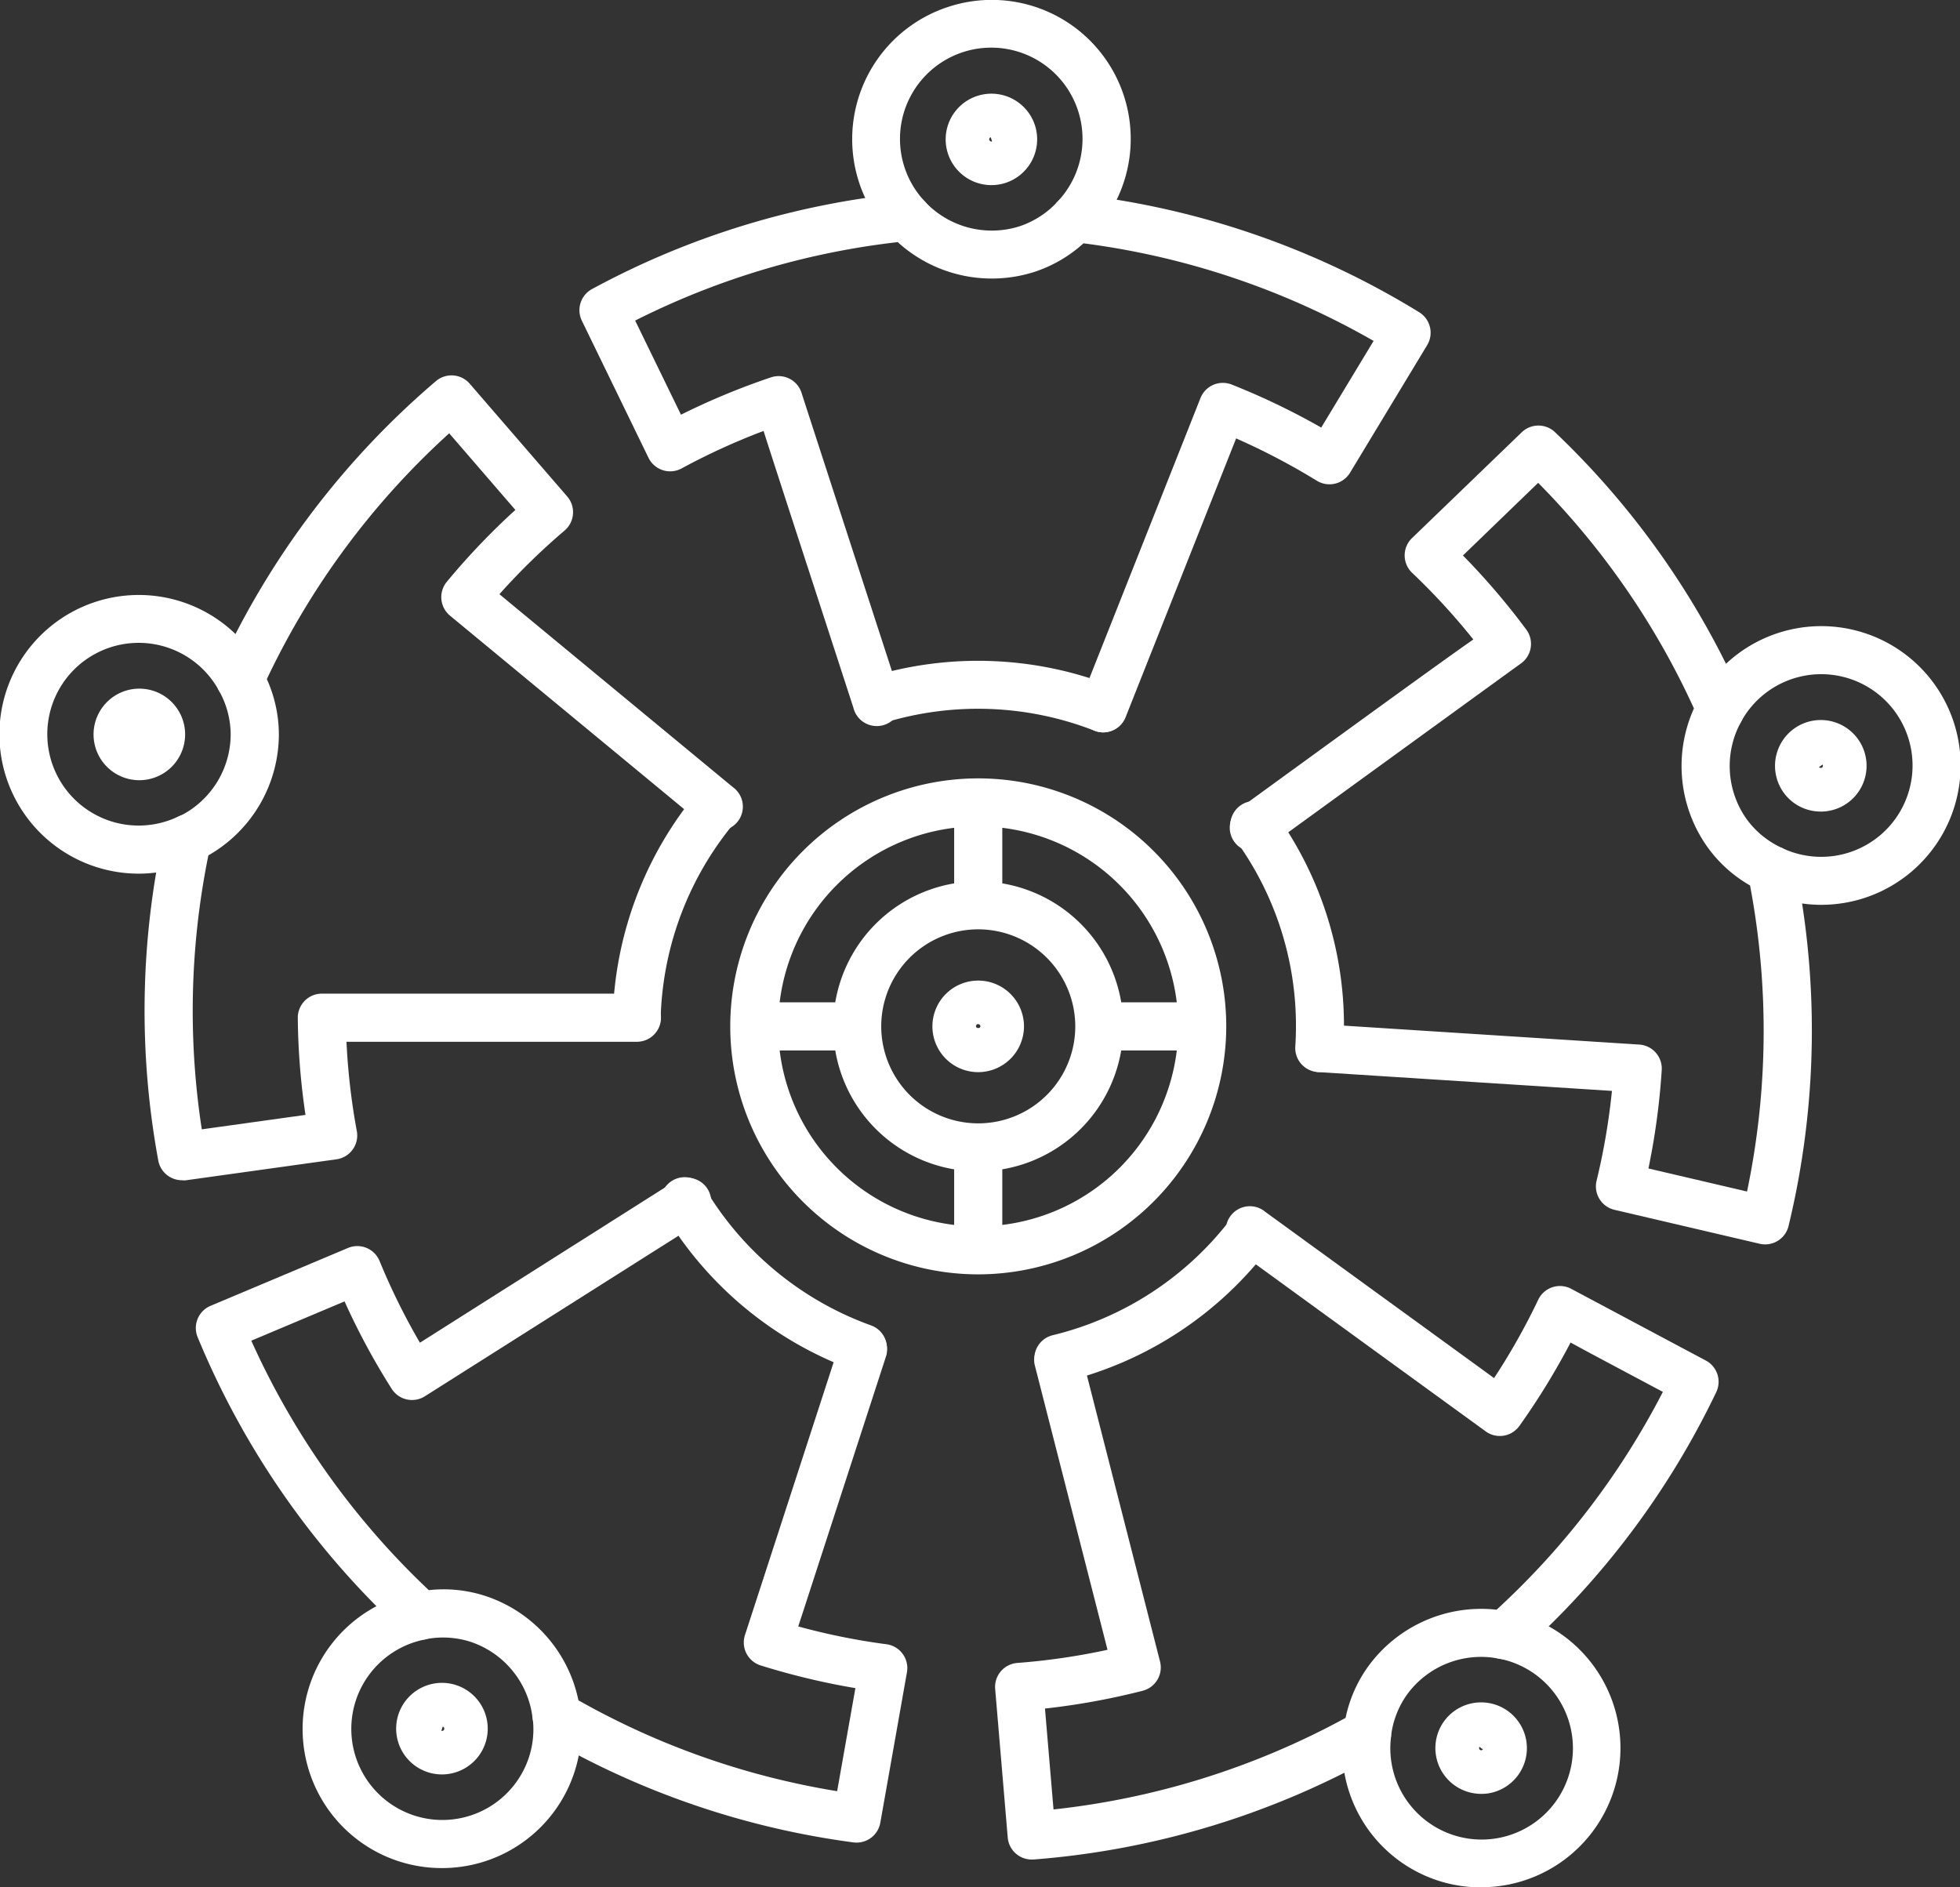 <?xml version="1.0" encoding="UTF-8"?>
<svg xmlns="http://www.w3.org/2000/svg" data-name="Group 339" width="65.154" height="62.742" viewBox="0 0 65.154 62.742">
  <rect x="0" y="0" width="65.154" height="62.742" fill="#333333" stroke="none"/>
  <g data-name="Group 286">
    <g data-name="Group 285">
      <path data-name="Path 181" d="M32.518 42.364a8.244 8.244 0 1 1 8.245-8.245 8.254 8.254 0 0 1-8.245 8.245zm0-14.893a6.649 6.649 0 1 0 6.649 6.649 6.657 6.657 0 0 0-6.649-6.65z" fill="#fff"></path>
    </g>
  </g>
  <g data-name="Group 288">
    <g data-name="Group 287">
      <path data-name="Path 182" d="M32.518 30.725a.8.8 0 0 1-.8-.8v-3.089a.8.8 0 1 1 1.6 0v3.094a.8.8 0 0 1-.8.795z" fill="#fff"></path>
    </g>
  </g>
  <g data-name="Group 290">
    <g data-name="Group 289">
      <path data-name="Path 183" d="M32.518 42.203a.8.8 0 0 1-.8-.8V38.31a.8.8 0 1 1 1.6 0v3.093a.8.8 0 0 1-.8.8z" fill="#fff"></path>
    </g>
  </g>
  <g data-name="Group 292">
    <g data-name="Group 291">
      <path data-name="Path 184" d="M39.804 34.92h-3.093a.8.8 0 0 1 0-1.6h3.093a.8.8 0 0 1 0 1.6z" fill="#fff"></path>
    </g>
  </g>
  <g data-name="Group 294">
    <g data-name="Group 293">
      <path data-name="Path 185" d="M28.326 34.92h-3.093a.8.8 0 0 1 0-1.6h3.093a.8.8 0 0 1 0 1.6z" fill="#fff"></path>
    </g>
  </g>
  <g data-name="Group 296">
    <g data-name="Group 295">
      <path data-name="Path 186" d="M32.517 35.642a1.522 1.522 0 1 1 1.522-1.522 1.524 1.524 0 0 1-1.522 1.522zm0-1.6a.073.073 0 0 0-.073.073c0 .081.147.081.147 0a.074.074 0 0 0-.074-.068z" fill="#fff"></path>
    </g>
  </g>
  <g data-name="Group 298">
    <g data-name="Group 297">
      <path data-name="Path 187" d="M36.675 24.347a.8.8 0 0 1-.293-.056 10.64 10.64 0 0 0-7.019-.253.8.8 0 0 1-.476-1.522 12.249 12.249 0 0 1 8.081.291.8.8 0 0 1-.292 1.539z" fill="#fff"></path>
    </g>
  </g>
  <g data-name="Group 300">
    <g data-name="Group 299">
      <path data-name="Path 188" d="M35.163 45.964a.8.8 0 0 1-.185-1.573 10.585 10.585 0 0 0 5.986-3.934.8.8 0 0 1 1.273.961 12.18 12.18 0 0 1-6.891 4.527.8.8 0 0 1-.183.019z" fill="#fff"></path>
    </g>
  </g>
  <g data-name="Group 302">
    <g data-name="Group 301">
      <path data-name="Path 189" d="M21.166 34.615h-.021a.8.8 0 0 1-.776-.818 12.184 12.184 0 0 1 2.876-7.534.8.8 0 0 1 1.217 1.031 10.594 10.594 0 0 0-2.5 6.544.8.8 0 0 1-.796.777z" fill="#fff"></path>
    </g>
  </g>
  <g data-name="Group 304">
    <g data-name="Group 303">
      <path data-name="Path 190" d="M28.696 45.614a.8.8 0 0 1-.268-.046 12.2 12.2 0 0 1-6.315-5.165.8.8 0 1 1 1.364-.826 10.6 10.6 0 0 0 5.487 4.487.8.8 0 0 1-.268 1.549z" fill="#fff"></path>
    </g>
  </g>
  <g data-name="Group 306">
    <g data-name="Group 305">
      <path data-name="Path 191" d="M32.518 38.94a4.82 4.82 0 1 1 4.821-4.821 4.826 4.826 0 0 1-4.821 4.821zm0-8.046a3.225 3.225 0 1 0 3.226 3.225 3.229 3.229 0 0 0-3.226-3.225z" fill="#fff"></path>
    </g>
  </g>
  <g data-name="Group 308">
    <g data-name="Group 307">
      <path data-name="Path 192" d="M60.55 30.08a4.673 4.673 0 0 1-2-.451.8.8 0 0 1 .683-1.441 3.036 3.036 0 1 0-1.342-4.222.8.8 0 1 1-1.387-.787 4.632 4.632 0 1 1 4.048 6.9z" fill="#fff"></path>
    </g>
  </g>
  <g data-name="Group 310">
    <g data-name="Group 309">
      <path data-name="Path 193" d="M60.526 26.979a1.516 1.516 0 0 1-1.232-.626 1.526 1.526 0 0 1 .336-2.125 1.522 1.522 0 1 1 .9 2.752zm-.06-1.477a.083.083 0 0 0 .1.015.072.072 0 0 0 .018-.1z" fill="#fff"></path>
    </g>
  </g>
  <g data-name="Group 312">
    <g data-name="Group 311">
      <path data-name="Path 194" d="M58.677 41.368a.79.79 0 0 1-.182-.021l-4.829-1.129a.8.8 0 0 1-.593-.965 22.155 22.155 0 0 0 .511-2.988l-9.783-.627a.8.8 0 0 1 .1-1.592l10.593.679a.8.8 0 0 1 .745.846 23.531 23.531 0 0 1-.442 3.273l3.278.766a26.081 26.081 0 0 0 .1-10.174 4.488 4.488 0 0 1-1.4-1.255 4.647 4.647 0 0 1-.465-4.63 26 26 0 0 0-5.179-7.5l-2.5 2.415a23.562 23.562 0 0 1 2.106 2.464.8.8 0 0 1-.187 1.132c-.249.178-6.8 4.934-8.348 6.059a.8.8 0 1 1-.937-1.29c4.533-3.294 6.667-4.844 7.711-5.573a21.955 21.955 0 0 0-2.037-2.218.8.8 0 0 1 0-1.153l3.651-3.521a.8.8 0 0 1 1.1 0 27.555 27.555 0 0 1 6.239 8.884.8.8 0 0 1-.035.713 3.05 3.05 0 0 0 .178 3.282 2.99 2.99 0 0 0 1.163.943.8.8 0 0 1 .44.561 27.646 27.646 0 0 1-.221 12.01.8.8 0 0 1-.777.609z" fill="#fff"></path>
    </g>
  </g>
  <g data-name="Group 314">
    <g data-name="Group 313">
      <path data-name="Path 195" d="M43.855 35.638H43.8a.8.8 0 0 1-.742-.85c.015-.22.022-.442.022-.667a10.488 10.488 0 0 0-1.992-6.174.8.8 0 1 1 1.293-.934 12.069 12.069 0 0 1 2.295 7.108c0 .262-.008.518-.026.775a.8.8 0 0 1-.795.742z" fill="#fff"></path>
    </g>
  </g>
  <g data-name="Group 316">
    <g data-name="Group 315">
      <path data-name="Path 196" d="M35.733 8.05a.8.8 0 0 1-.58-1.345 3.034 3.034 0 1 0-4.43-.028.8.8 0 1 1-1.177 1.077A4.625 4.625 0 0 1 31.527.227 4.619 4.619 0 0 1 36.314 7.8a.794.794 0 0 1-.581.25z" fill="#fff"></path>
    </g>
  </g>
  <g data-name="Group 318">
    <g data-name="Group 317">
      <path data-name="Path 197" d="M32.96 6.154a1.521 1.521 0 0 1-1.357-2.214 1.522 1.522 0 0 1 2.8.223 1.524 1.524 0 0 1-.977 1.917 1.51 1.51 0 0 1-.466.074zm.221-.833zm-.247-.758a.072.072 0 0 0-.047.092.082.082 0 0 0 .092.048z" fill="#fff"></path>
    </g>
  </g>
  <g data-name="Group 320">
    <g data-name="Group 319">
      <path data-name="Path 198" d="M36.675 24.347a.8.8 0 0 1-.742-1.092l3.974-10.024a.8.8 0 0 1 1.035-.448 23.526 23.526 0 0 1 2.978 1.431l1.741-2.881a26.064 26.064 0 0 0-9.644-3.244 4.521 4.521 0 0 1-1.626.948 4.646 4.646 0 0 1-4.549-.988 25.884 25.884 0 0 0-8.728 2.608l1.523 3.129a23.5 23.5 0 0 1 2.994-1.242.8.8 0 0 1 1.017.526c.057.179 1.071 3.3 1.957 6.025l1.279 3.935a.8.8 0 1 1-1.517.492l-1.279-3.934c-.944-2.9-1.443-4.438-1.706-5.262a22.11 22.11 0 0 0-2.724 1.246.8.8 0 0 1-1.1-.352l-2.217-4.56a.8.8 0 0 1 .337-1.05 27.471 27.471 0 0 1 10.376-3.187.791.791 0 0 1 .668.254 3.049 3.049 0 0 0 3.175.844 3.007 3.007 0 0 0 1.256-.815.793.793 0 0 1 .67-.246 27.644 27.644 0 0 1 11.355 3.921.8.8 0 0 1 .264 1.092l-2.565 4.243a.8.8 0 0 1-1.1.267 22.489 22.489 0 0 0-2.686-1.409l-3.674 9.269a.8.8 0 0 1-.742.504z" fill="#fff"></path>
    </g>
  </g>
  <g data-name="Group 322">
    <g data-name="Group 321">
      <path data-name="Path 199" d="M6.045 39.235a.8.8 0 0 1-.783-.652 27.5 27.5 0 0 1 .177-10.855.8.8 0 0 1 .448-.556 3.041 3.041 0 0 0 1.781-2.758 2.977 2.977 0 0 0-.384-1.444.8.8 0 0 1-.027-.714 27.668 27.668 0 0 1 7.237-9.589.8.8 0 0 1 1.119.087l3.243 3.752a.8.8 0 0 1-.086 1.129 22.153 22.153 0 0 0-2.169 2.118l7.758 6.412a.8.8 0 1 1-1.017 1.23l-8.384-6.929a.8.8 0 0 1-.107-1.123 23.312 23.312 0 0 1 2.281-2.391l-2.2-2.548a26.1 26.1 0 0 0-6.062 8.172 4.49 4.49 0 0 1 .4 1.839 4.64 4.64 0 0 1-2.343 4.02 25.917 25.917 0 0 0-.219 9.108l3.447-.48a23.332 23.332 0 0 1-.256-3.231.8.8 0 0 1 .8-.8h10.473a.8.8 0 0 1 0 1.6h-9.654a21.85 21.85 0 0 0 .344 2.972.8.8 0 0 1-.674.935l-5.025.7a.791.791 0 0 1-.118-.004z" fill="#fff"></path>
    </g>
  </g>
  <g data-name="Group 324">
    <g data-name="Group 323">
      <path data-name="Path 200" d="M4.632 29.043a4.632 4.632 0 1 1 4.05-6.844.8.8 0 0 1-1.4.766 3.037 3.037 0 1 0-1.4 4.2.8.8 0 1 1 .661 1.452 4.592 4.592 0 0 1-1.911.426z" fill="#fff"></path>
    </g>
  </g>
  <g data-name="Group 326">
    <g data-name="Group 325">
      <path data-name="Path 201" d="M4.633 25.937a1.522 1.522 0 1 1 1.521-1.522 1.524 1.524 0 0 1-1.521 1.522z" fill="#fff"></path>
    </g>
  </g>
  <g data-name="Group 328">
    <g data-name="Group 327">
      <path data-name="Path 202" d="M14.699 62.101a4.623 4.623 0 0 1-.857-9.169.8.8 0 0 1 .3 1.567 3.028 3.028 0 1 0 3.445 3.907 2.993 2.993 0 0 0 .122-1.279.8.8 0 1 1 1.585-.181 4.627 4.627 0 0 1-4.589 5.155z" fill="#fff"></path>
    </g>
  </g>
  <g data-name="Group 330">
    <g data-name="Group 329">
      <path data-name="Path 203" d="M14.692 58.988a1.522 1.522 0 1 1 .471-2.969 1.522 1.522 0 0 1-.473 2.969zm.025-1.591l-.045.139a.072.072 0 0 0 .093-.046.073.073 0 0 0-.048-.093z" fill="#fff"></path>
    </g>
  </g>
  <g data-name="Group 332">
    <g data-name="Group 331">
      <path data-name="Path 204" d="M28.47 61.254a.79.79 0 0 1-.106-.007 27.549 27.549 0 0 1-10.269-3.523.8.8 0 0 1-.39-.6 3.044 3.044 0 0 0-2.073-2.548 2.989 2.989 0 0 0-1.495-.08.8.8 0 0 1-.686-.2 27.687 27.687 0 0 1-6.882-9.846.8.8 0 0 1 .428-1.039l4.572-1.925a.8.8 0 0 1 1.048.432 21.9 21.9 0 0 0 1.342 2.718l8.409-5.327a.8.8 0 1 1 .854 1.348l-9.1 5.761a.8.8 0 0 1-1.1-.246 23.146 23.146 0 0 1-1.568-2.909l-3.1 1.306a26.124 26.124 0 0 0 5.9 8.293 4.475 4.475 0 0 1 1.874.191 4.642 4.642 0 0 1 3.1 3.471 25.911 25.911 0 0 0 8.6 3.021l.607-3.426a23.714 23.714 0 0 1-3.151-.755.8.8 0 0 1-.55-.882.787.787 0 0 1 .035-.144c.109-.329 2.555-7.859 3.178-9.777a.8.8 0 0 1 1.518.492l-2.769 8.523-.161.492a21.755 21.755 0 0 0 2.932.592.8.8 0 0 1 .682.93l-.885 5a.8.8 0 0 1-.794.664z" fill="#fff"></path>
    </g>
  </g>
  <g data-name="Group 334">
    <g data-name="Group 333">
      <path data-name="Path 205" d="M49.231 62.743a4.607 4.607 0 0 1-4.57-5.221.8.8 0 0 1 1.582.2 3.035 3.035 0 1 0 3.6-2.581.8.8 0 1 1 .32-1.563 4.627 4.627 0 0 1-.932 9.161z" fill="#fff"></path>
    </g>
  </g>
  <g data-name="Group 336">
    <g data-name="Group 335">
      <path data-name="Path 206" d="M49.234 59.634a1.522 1.522 0 0 1-1.229-2.416 1.522 1.522 0 1 1 1.469 2.4 1.615 1.615 0 0 1-.24.016zm-.057-1.564a.083.083 0 0 0 .018.1.072.072 0 0 0 .1-.015z" fill="#fff"></path>
    </g>
  </g>
  <g data-name="Group 338">
    <g data-name="Group 337">
      <path data-name="Path 207" d="M34.293 61.817a.8.8 0 0 1-.794-.73l-.418-4.942a.8.8 0 0 1 .735-.863 21.975 21.975 0 0 0 3-.437l-2.424-9.485a.8.8 0 0 1 1.545-.395l2.625 10.271a.8.8 0 0 1-.575.97 23.463 23.463 0 0 1-3.25.592l.284 3.354a26.1 26.1 0 0 0 9.709-3.044 4.474 4.474 0 0 1 .761-1.724 4.645 4.645 0 0 1 4.258-1.872 25.991 25.991 0 0 0 5.528-7.241l-1.555-.828c-.65-.346-1.142-.608-1.513-.813a23.6 23.6 0 0 1-1.7 2.77.8.8 0 0 1-.893.3.791.791 0 0 1-.242-.126c-.276-.2-7.158-5.2-8.245-5.993a.8.8 0 1 1 .937-1.291l7.124 5.176.475.347a21.819 21.819 0 0 0 1.469-2.607.8.8 0 0 1 1.112-.353c.241.13 4.461 2.377 4.461 2.377a.8.8 0 0 1 .345 1.048 27.577 27.577 0 0 1-6.522 8.678.8.8 0 0 1-.69.186 3.043 3.043 0 0 0-3.062 1.183 2.975 2.975 0 0 0-.538 1.4.8.8 0 0 1-.4.592 27.658 27.658 0 0 1-11.492 3.5z" fill="#fff"></path>
    </g>
  </g>
</svg>
